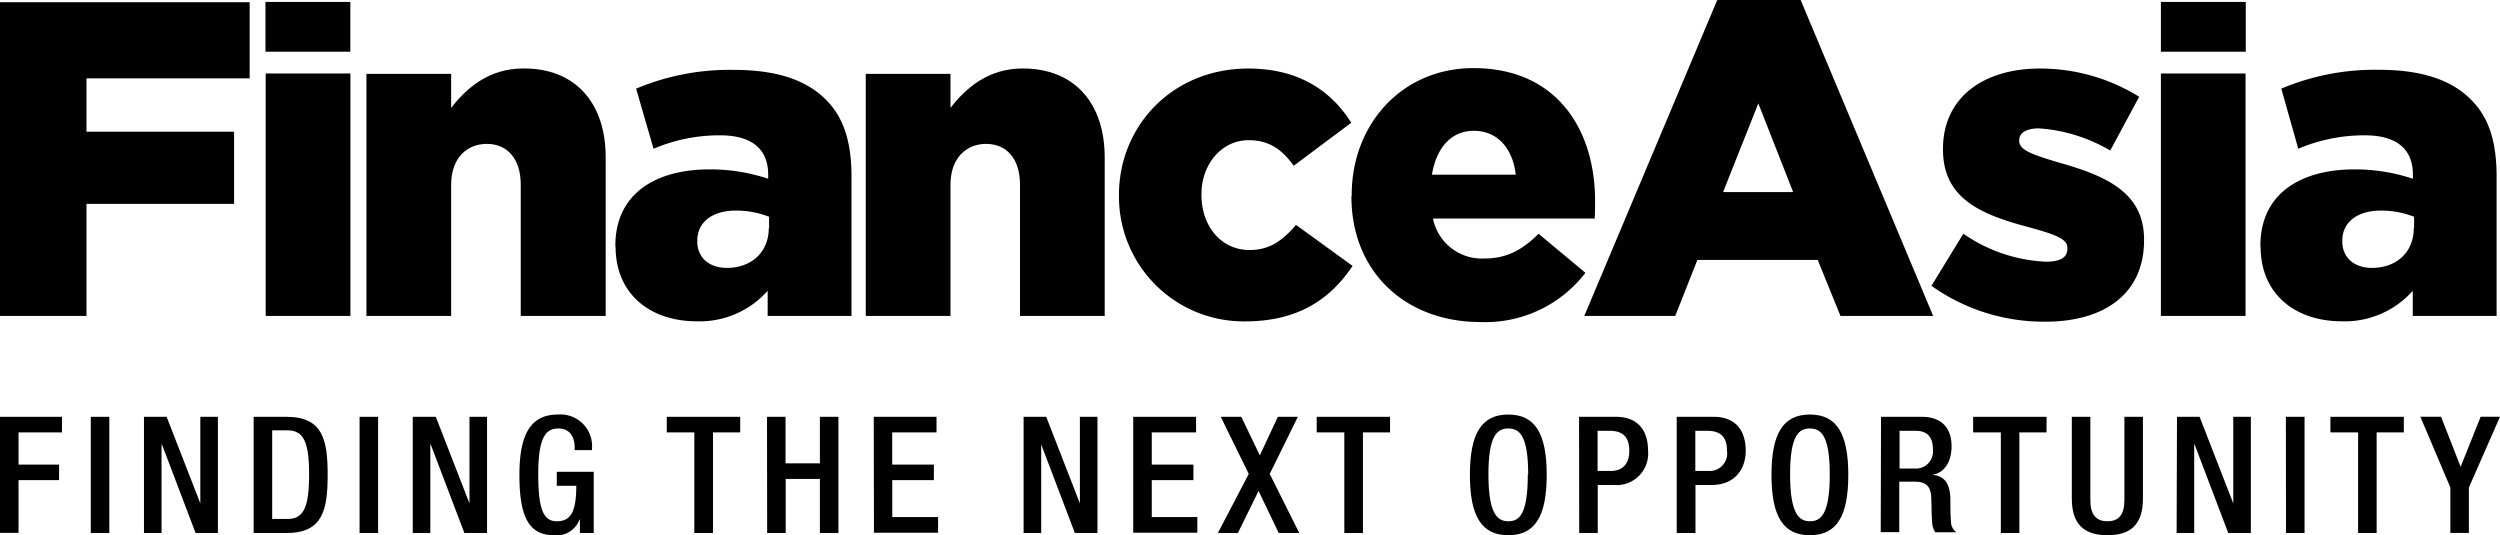 <svg xmlns="http://www.w3.org/2000/svg" viewBox="0 0 338.46 72.46"><defs><style>.cls-1{fill:#010101;}</style></defs><title>FinanceAsia - FIND THE NEXT OPPORTUNITY</title><g id="Layer_2" data-name="Layer 2"><g id="Layer_1-2" data-name="Layer 1"><polygon class="cls-1" points="0 0.3 0 42.77 11.71 42.77 11.71 27.6 31.69 27.6 31.69 17.83 11.71 17.83 11.71 10.61 33.8 10.61 33.8 0.3 0 0.3"/><rect class="cls-1" x="35.97" y="9.95" width="11.47" height="32.82"/><path class="cls-1" d="M49.61,10H61.08v4.61c2.11-2.73,5.13-5.34,9.77-5.34C77.79,9.22,82,13.83,82,21.29V42.77H70.5V25c0-3.58-1.88-5.52-4.59-5.52S61.08,21.41,61.08,25V42.77H49.61Z"/><path class="cls-1" d="M104.12,30.87V29.35a12.11,12.11,0,0,0-4.47-.84c-3.32,0-5.25,1.64-5.25,4.06v.12c0,2.25,1.69,3.58,4,3.58,3.32,0,5.68-2.12,5.68-5.4m-20.77,2.5v-.12c0-6.8,5.13-10.32,12.8-10.32A24.85,24.85,0,0,1,104,24.2v-.55c0-3.39-2.11-5.33-6.52-5.33a22.76,22.76,0,0,0-9,1.82L86.12,12A32.66,32.66,0,0,1,99.35,9.46c5.85,0,9.83,1.4,12.43,4,2.47,2.43,3.5,5.83,3.5,10.44V42.77H103.93v-3.4a12.3,12.3,0,0,1-9.59,4.13c-6.22,0-11-3.59-11-10.13"/><path class="cls-1" d="M117.21,10h11.47v4.61c2.11-2.73,5.13-5.34,9.78-5.34,6.94,0,11.1,4.61,11.1,12.07V42.77H138.09V25c0-3.58-1.87-5.52-4.58-5.52s-4.83,1.94-4.83,5.52V42.77H117.21Z"/><path class="cls-1" d="M151.49,26.5v-.12c0-9.28,7.19-17.1,17.51-17.1,6.7,0,11.16,2.91,13.94,7.34l-7.79,5.82c-1.57-2.18-3.32-3.46-6.09-3.46-3.69,0-6.4,3.28-6.4,7.28v.12c0,4.25,2.66,7.47,6.52,7.47,2.71,0,4.46-1.28,6.28-3.4L183.12,36c-3,4.48-7.36,7.51-14.55,7.51a16.89,16.89,0,0,1-17.08-17"/><path class="cls-1" d="M205.21,23.65c-.42-3.63-2.53-5.94-5.67-5.94s-5.08,2.37-5.68,5.94ZM183,26.5v-.12c0-9.58,6.82-17.16,16.48-17.16,11.28,0,16.47,8.31,16.47,18,0,.73,0,1.58-.06,2.37H194a6.75,6.75,0,0,0,7.06,5.4c2.72,0,4.89-1,7.24-3.34l6.34,5.28a17.06,17.06,0,0,1-14.18,6.67c-10.26,0-17.5-6.85-17.5-17"/><path class="cls-1" d="M238.05,14,242.76,26h-9.48ZM232.49,0l-18,42.77h12.31l3-7.58h16.29l3.08,7.58h12.55L243.78,0Z"/><path class="cls-1" d="M261.52,38.64l4.29-7A21.14,21.14,0,0,0,277,35.43c2,0,2.89-.61,2.89-1.76v-.12c0-1.28-1.81-1.83-5.25-2.8-6.46-1.7-11.59-3.87-11.59-10.49v-.12c0-7,5.56-10.86,13.1-10.86a25.4,25.4,0,0,1,13.46,3.82l-3.92,7.28a21.9,21.9,0,0,0-9.66-3c-1.75,0-2.66.66-2.66,1.58v.12c0,1.27,1.87,1.87,5.31,2.91,6.46,1.81,11.59,4.06,11.59,10.43v.13c0,7.21-5.37,11-13.34,11a26.23,26.23,0,0,1-15.45-4.86"/><rect class="cls-1" x="292.55" y="9.95" width="11.46" height="32.82"/><path class="cls-1" d="M326.83,30.87V29.35a12.11,12.11,0,0,0-4.47-.84c-3.31,0-5.25,1.64-5.25,4.06v.12c0,2.25,1.69,3.58,4,3.58,3.33,0,5.68-2.12,5.68-5.4m-20.77,2.5v-.12c0-6.8,5.13-10.32,12.8-10.32a24.92,24.92,0,0,1,7.85,1.27v-.55c0-3.39-2.11-5.33-6.52-5.33a22.81,22.81,0,0,0-9,1.82L308.85,12a32.53,32.53,0,0,1,13.21-2.55c5.85,0,9.84,1.4,12.43,4C337,15.89,338,19.29,338,23.9V42.77H326.65v-3.4a12.32,12.32,0,0,1-9.6,4.13c-6.22,0-11-3.59-11-10.13"/><rect class="cls-1" x="292.55" y="0.26" width="11.49" height="6.74"/><rect class="cls-1" x="35.94" y="0.26" width="11.49" height="6.74"/><path class="cls-1" d="M0,56.43H8.39v2.11H2.51V62.9H8V65H2.51v7.14H0Z"/><path class="cls-1" d="M12.29,56.43H14.8V72.16H12.29Z"/><path class="cls-1" d="M19.49,56.43h3.07l4.56,11.72h0V56.43h2.38V72.16H26.48l-4.56-12h-.05v12H19.49Z"/><path class="cls-1" d="M34.34,56.43h4.47c4.94,0,5.55,3.21,5.55,7.86s-.61,7.87-5.55,7.87H34.34Zm2.51,13.83h2.07c2.07,0,2.93-1.36,2.93-6,0-4.43-.75-6-2.93-6H36.85Z"/><path class="cls-1" d="M48.68,56.43h2.51V72.16H48.68Z"/><path class="cls-1" d="M55.88,56.43H59l4.56,11.72h0V56.43h2.38V72.16H62.87l-4.56-12h-.05v12H55.88Z"/><path class="cls-1" d="M78.51,70.33h-.05A3.28,3.28,0,0,1,75,72.46c-3.44,0-4.68-2.55-4.68-8.17s1.59-8.17,5.23-8.17a4.28,4.28,0,0,1,4.6,4.54v.28H77.8v-.37c0-1.17-.48-2.56-2.2-2.56s-2.73,1.19-2.73,6.22.83,6.34,2.53,6.34c1.92,0,2.62-1.37,2.62-4.8H75.38v-1.9h5v8.29H78.51Z"/><path class="cls-1" d="M94,58.54H90.27V56.43h9.94v2.11H96.53V72.16H94Z"/><path class="cls-1" d="M103.84,56.43h2.51v6.3H111v-6.3h2.51V72.16H111V64.84h-4.63v7.32h-2.51Z"/><path class="cls-1" d="M118.29,56.43h8.5v2.11h-6V62.9h5.64V65H120.8v5H127v2.12h-8.68Z"/><path class="cls-1" d="M138.58,56.43h3.06l4.56,11.72h0V56.43h2.38V72.16h-3.06l-4.56-12h0v12h-2.38Z"/><path class="cls-1" d="M153.42,56.43h8.51v2.11h-6V62.9h5.64V65h-5.64v5h6.17v2.12h-8.68Z"/><path class="cls-1" d="M169.06,64.16l-3.79-7.73h2.78l2.51,5.22L173,56.43h2.71l-3.81,7.73,4,8h-2.78l-2.73-5.69-2.8,5.69h-2.71Z"/><path class="cls-1" d="M182,58.54h-3.74V56.43h9.93v2.11h-3.67V72.16H182Z"/><path class="cls-1" d="M199,64.29c0-5.62,1.59-8.17,5.2-8.17s5.2,2.55,5.2,8.17-1.59,8.17-5.2,8.17S199,69.91,199,64.29Zm7.89-.06c0-5.29-1.19-6.22-2.69-6.22s-2.69.93-2.69,6.22,1.19,6.34,2.69,6.34S206.84,69.64,206.84,64.23Z"/><path class="cls-1" d="M213.78,56.43h5c3,0,4.34,1.89,4.34,4.58a4.27,4.27,0,0,1-4.61,4.65h-2.2v6.5h-2.51Zm2.51,7.33h1.78c1.35,0,2.51-.72,2.51-2.71,0-1.69-.68-2.73-2.68-2.73h-1.61Z"/><path class="cls-1" d="M227,56.43h5c3,0,4.34,1.89,4.34,4.58s-1.65,4.65-4.6,4.65h-2.2v6.5H227Zm2.52,7.33h1.78a2.37,2.37,0,0,0,2.51-2.71c0-1.69-.68-2.73-2.69-2.73h-1.6Z"/><path class="cls-1" d="M239.83,64.29c0-5.62,1.59-8.17,5.2-8.17s5.2,2.55,5.2,8.17-1.58,8.17-5.2,8.17S239.83,69.91,239.83,64.29Zm7.89-.06c0-5.29-1.19-6.22-2.69-6.22s-2.68.93-2.68,6.22,1.19,6.34,2.68,6.34S247.72,69.64,247.72,64.23Z"/><path class="cls-1" d="M254.66,56.43h5.55c2.2,0,4,1.1,4,4,0,2-.9,3.59-2.62,3.85v0c1.56.15,2.38,1,2.46,3.22,0,1,0,2.24.09,3.19a1.65,1.65,0,0,0,.75,1.37H262a2.75,2.75,0,0,1-.42-1.39c-.09-1-.06-1.83-.11-3,0-1.71-.57-2.46-2.29-2.46h-2.05v6.83h-2.51Zm4.52,7a2.32,2.32,0,0,0,2.51-2.55c0-1.68-.73-2.56-2.38-2.56h-2.14v5.11Z"/><path class="cls-1" d="M270.88,58.54h-3.75V56.43h9.94v2.11h-3.68V72.16h-2.51Z"/><path class="cls-1" d="M283,56.43V67.71c0,2,.8,2.86,2.32,2.86s2.29-.88,2.29-2.86V56.43h2.51V67.51c0,3.63-1.81,4.95-4.8,4.95s-4.83-1.32-4.83-4.95V56.43Z"/><path class="cls-1" d="M294.73,56.43h3.06l4.56,11.72h0V56.43h2.38V72.16h-3.06l-4.56-12h-.05v12h-2.38Z"/><path class="cls-1" d="M309.47,56.43H312V72.16h-2.51Z"/><path class="cls-1" d="M319.25,58.54H315.5V56.43h9.94v2.11h-3.68V72.16h-2.51Z"/><path class="cls-1" d="M331.74,66l-4.06-9.58h2.8l2.65,6.78,2.71-6.78h2.62L334.25,66v6.15h-2.51Z"/></g></g></svg>